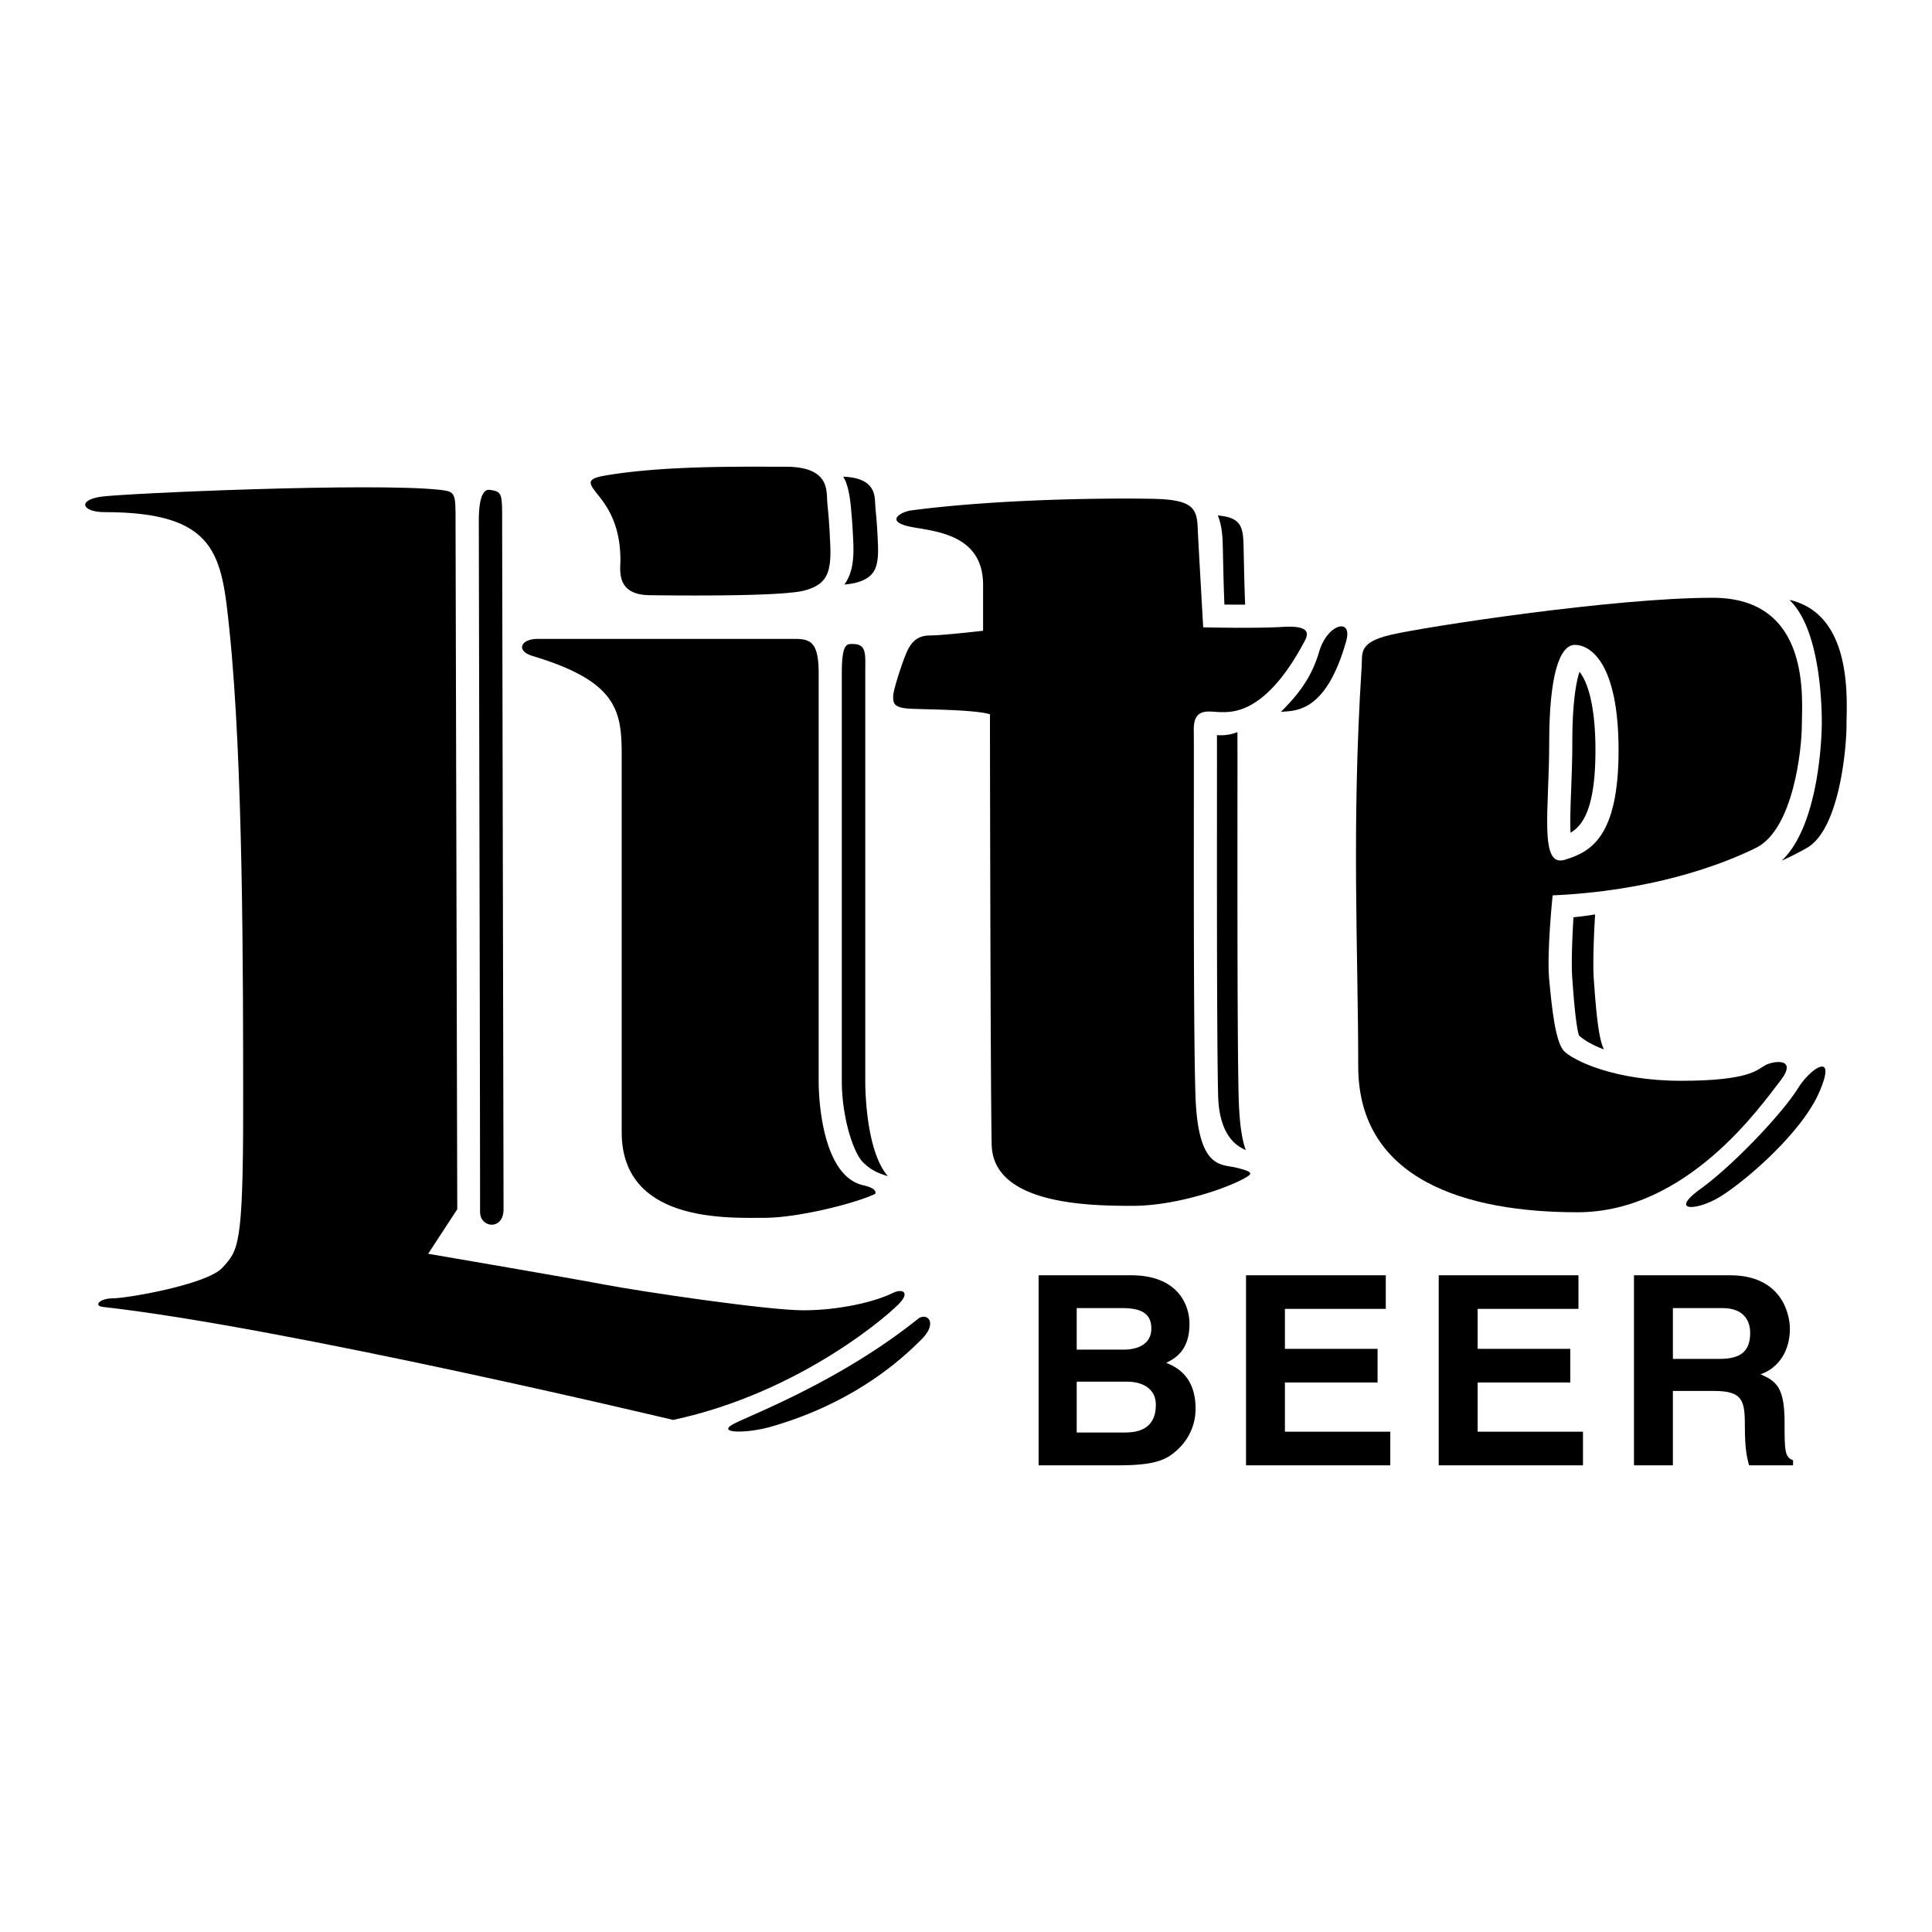 <svg xmlns="http://www.w3.org/2000/svg" width="2500" height="2500" viewBox="0 0 192.756 192.756"><g fill-rule="evenodd" clip-rule="evenodd"><path fill="#fff" d="M0 0h192.756v192.756H0V0z"/><path d="M135.852 66.518c.09-1.407-.342-2.435 2.99-3.204s22.131-3.674 32.041-3.674c9.912 0 8.887 10.253 8.887 12.688 0 2.435-.854 10.424-4.57 12.261-3.717 1.837-10.682 4.315-20.293 4.742 0 0-.6 5.725-.342 8.417.256 2.691.598 6.238 1.494 7.135.898.896 4.957 2.947 11.664 2.947s7.561-1.068 8.373-1.537c.812-.471 3.375-.812 1.496 1.58-1.881 2.393-9.229 13.074-20.209 13.074-10.979 0-21.873-3.162-21.873-14.568 0-11.408-.684-23.84.342-39.861z"/><path d="M157.127 64.339c-1.537 0-2.562 3.076-2.562 9.74 0 6.665-1.025 12.476 1.537 11.706 2.562-.769 5.383-2.221 5.383-10.937-.001-8.715-2.821-10.509-4.358-10.509z" fill="#fff"/><path d="M156.984 91.516c-.115 1.956-.227 4.585-.123 6.013.104 1.467.346 4.838.68 5.781.287.287 1.117.887 2.486 1.389-.59-1.125-.828-4.416-1.01-6.951-.121-1.697.012-4.601.127-6.514-.695.112-1.414.207-2.16.282zM159.178 74.849c0-4.91-.943-7.04-1.592-7.821-.299.904-.715 2.907-.715 7.052 0 1.648-.062 3.255-.115 4.673-.055 1.398-.121 3.155-.062 4.327 1.271-.74 2.484-2.533 2.484-8.231zM178.537 59.851c.145.149.287.302.424.465 2.975 3.538 2.797 11.865 2.797 12.013 0 .105-.049 9.814-3.998 13.542a28.972 28.972 0 0 0 2.525-1.282c3.205-1.837 3.941-9.826 3.941-12.261.001-2.229.739-11.008-5.689-12.477zM50.099 51.95c0-2.734 0-2.905-1.25-3.076-.373-.051-1.077.171-1.077 3.076 0 1.435.038 19.57.075 37.108.033 15.702.05 30.256.05 31.864 0 1.605 2.342 1.861 2.342-.275 0-2.221-.14-65.963-.14-68.697zM84.93 51.023c.056.585.12 1.247.202 3.072.069 1.544-.039 3.063-.89 4.227.488-.05.882-.11 1.148-.182 1.905-.513 2.308-1.502 2.198-3.956-.11-2.455-.183-2.711-.256-3.663-.071-.922.167-2.839-3.207-2.961.663.982.785 3.253.805 3.463zM86.329 107.83V67.159c0-1.879.167-2.905-1.231-2.905-.566 0-1.111-.171-1.111 2.905v40.671c0 3.648 1.152 7.227 2.157 8.172.577.545 1.146.971 2.44 1.342-1.874-2.127-2.255-7.112-2.255-9.514zM121.752 73.354h-.066a3.37 3.37 0 0 1-.271-.011c.006 1.144.004 3.57.002 6.721-.004 8.999-.012 24.061.115 29.225.115 4.592 2.402 5.229 2.766 5.471-.375-.992-.65-2.631-.719-5.391-.18-7.182-.096-32.964-.121-36.326a4.356 4.356 0 0 1-1.706.311zM121.984 54.066c.041 1.244.07 3.698.176 6.25a77.98 77.98 0 0 0 2.07.006c-.105-2.561-.129-4.911-.17-6.151-.059-1.732-.379-2.557-2.561-2.743.282.677.45 1.54.485 2.638zM131.609 65.034c-.879 3.014-2.596 4.745-3.811 5.989 1.33-.142 4.463.237 6.514-7.069.667-2.367-1.878-1.751-2.703 1.08z"/><path d="M89.028 129.021c.93-.465 1.709-.172.854.854-.854 1.025-9.912 9.057-22.728 11.791 0 0-38.621-9.227-56.906-11.277-.915-.104-.342-.855 1.025-.855s9.399-1.367 10.937-3.076c1.538-1.709 2.05-2.051 2.05-15.721 0-13.672 0-34.691-1.367-47.85-.778-7.496-1.196-11.792-12.475-11.792-2.222 0-2.734-1.196-.342-1.538s27.158-1.425 33.836-.684c1.538.171 1.538.342 1.538 3.076s.171 66.476.171 68.697l-2.905 4.443s14.013 2.393 17.602 3.076c3.589.684 16.234 2.564 19.824 2.564 3.588.001 7.176-.854 8.886-1.708z"/><path d="M87.318 119.109c-1.708.854-7.519 2.393-11.107 2.393-3.589 0-14.184.512-14.184-8.545V75.362c0-4.443-.43-7.375-8.886-9.912-1.709-.513-1.197-1.709.512-1.709h25.292c1.709 0 2.734 0 2.734 3.417v40.671c0 2.906.68 9.588 4.443 10.424 1.539.345 1.196.856 1.196.856zM61.899 55.88c0 .986-.47 3.46 2.905 3.503 3.375.043 13.244.128 15.465-.47 2.222-.598 2.691-1.752 2.563-4.614-.128-2.862-.214-3.161-.299-4.272-.085-1.11.214-3.46-4.144-3.46s-12.169-.137-18.114.897c-1.965.342-1.453.854-.47 2.093.983 1.239 2.094 3.076 2.094 6.323zM90.907 50.924c-.932.123-2.521.982-.47 1.538 2.05.555 7.646.427 7.646 5.896v4.572s-4.058.47-5.297.47-1.837.641-2.264 1.538c-.427.897-1.41 3.888-1.41 4.529s0 1.154 1.666 1.239c1.667.085 6.409.085 7.989.555 0 0 .043 36.955.172 42.935.127 5.982 9.697 6.111 14.055 6.111s9.523-1.76 11.365-2.863c.641-.385.555-.555-.982-.939-1.539-.385-3.846.213-4.102-7.135s-.129-34.178-.172-36.528c-.043-2.35 1.582-1.795 2.691-1.795 1.111 0 4.484.254 8.375-7.092.383-.726.555-1.581-2.18-1.41s-7.945.042-7.945.042-.471-8.16-.557-10.04c-.086-1.879-.598-2.691-4.357-2.777s-15.165-.042-24.223 1.154zM73.306 142.008c1.987-.992 10.637-4.305 18.285-10.424.855-.684 2.051.342.342 2.051s-6.461 6.266-15.038 8.715c-2.393.683-5.64.683-3.589-.342zM179.428 108.514c1.219-1.949 3.93-3.76 2.051.514-1.879 4.271-8.031 9.398-10.254 10.594-2.221 1.197-4.613 1.197-1.537-1.023 3.076-2.224 8.031-7.351 9.74-10.085zM103.621 127.234h9.217c4.648 0 5.836 2.904 5.836 4.859 0 2.719-1.531 3.484-2.324 3.881 2.324.873 2.932 2.721 2.932 4.596a5.502 5.502 0 0 1-1.637 3.908c-1.082 1.057-2.113 1.717-5.994 1.717h-8.029v-18.961h-.001z"/><path d="M107.424 142.92h4.859c1.928 0 3.037-.844 3.037-2.771 0-1.664-1.426-2.299-2.852-2.299h-5.045v5.07h.001zM107.424 134.654h4.648c1.559 0 2.799-.607 2.799-2.111 0-1.559-1.109-2.035-2.904-2.035h-4.543v4.146z" fill="#fff"/><path d="M138.26 130.588h-10.063v3.988h9.244v3.354h-9.244v4.912h10.512v3.353h-14.393v-18.961h13.944v3.354zM157.484 130.588h-10.06v3.988h9.242v3.354h-9.242v4.912h10.51v3.353h-14.393v-18.961h13.943v3.354zM163.023 127.234h9.586c5.043 0 5.969 3.723 5.969 5.361 0 2.086-1.057 3.881-2.932 4.516 1.557.686 2.402 1.268 2.402 4.807 0 2.771 0 3.459.846 3.775v.502h-4.385c-.264-.898-.422-1.875-.422-3.83 0-2.588-.158-3.59-3.09-3.59h-4.094v7.42h-3.881v-18.961h.001z"/><path d="M171.553 135.578c2.061 0 3.062-.713 3.062-2.588 0-1.002-.447-2.482-2.771-2.482h-4.939v5.07h4.648z" fill="#fff"/></g></svg>